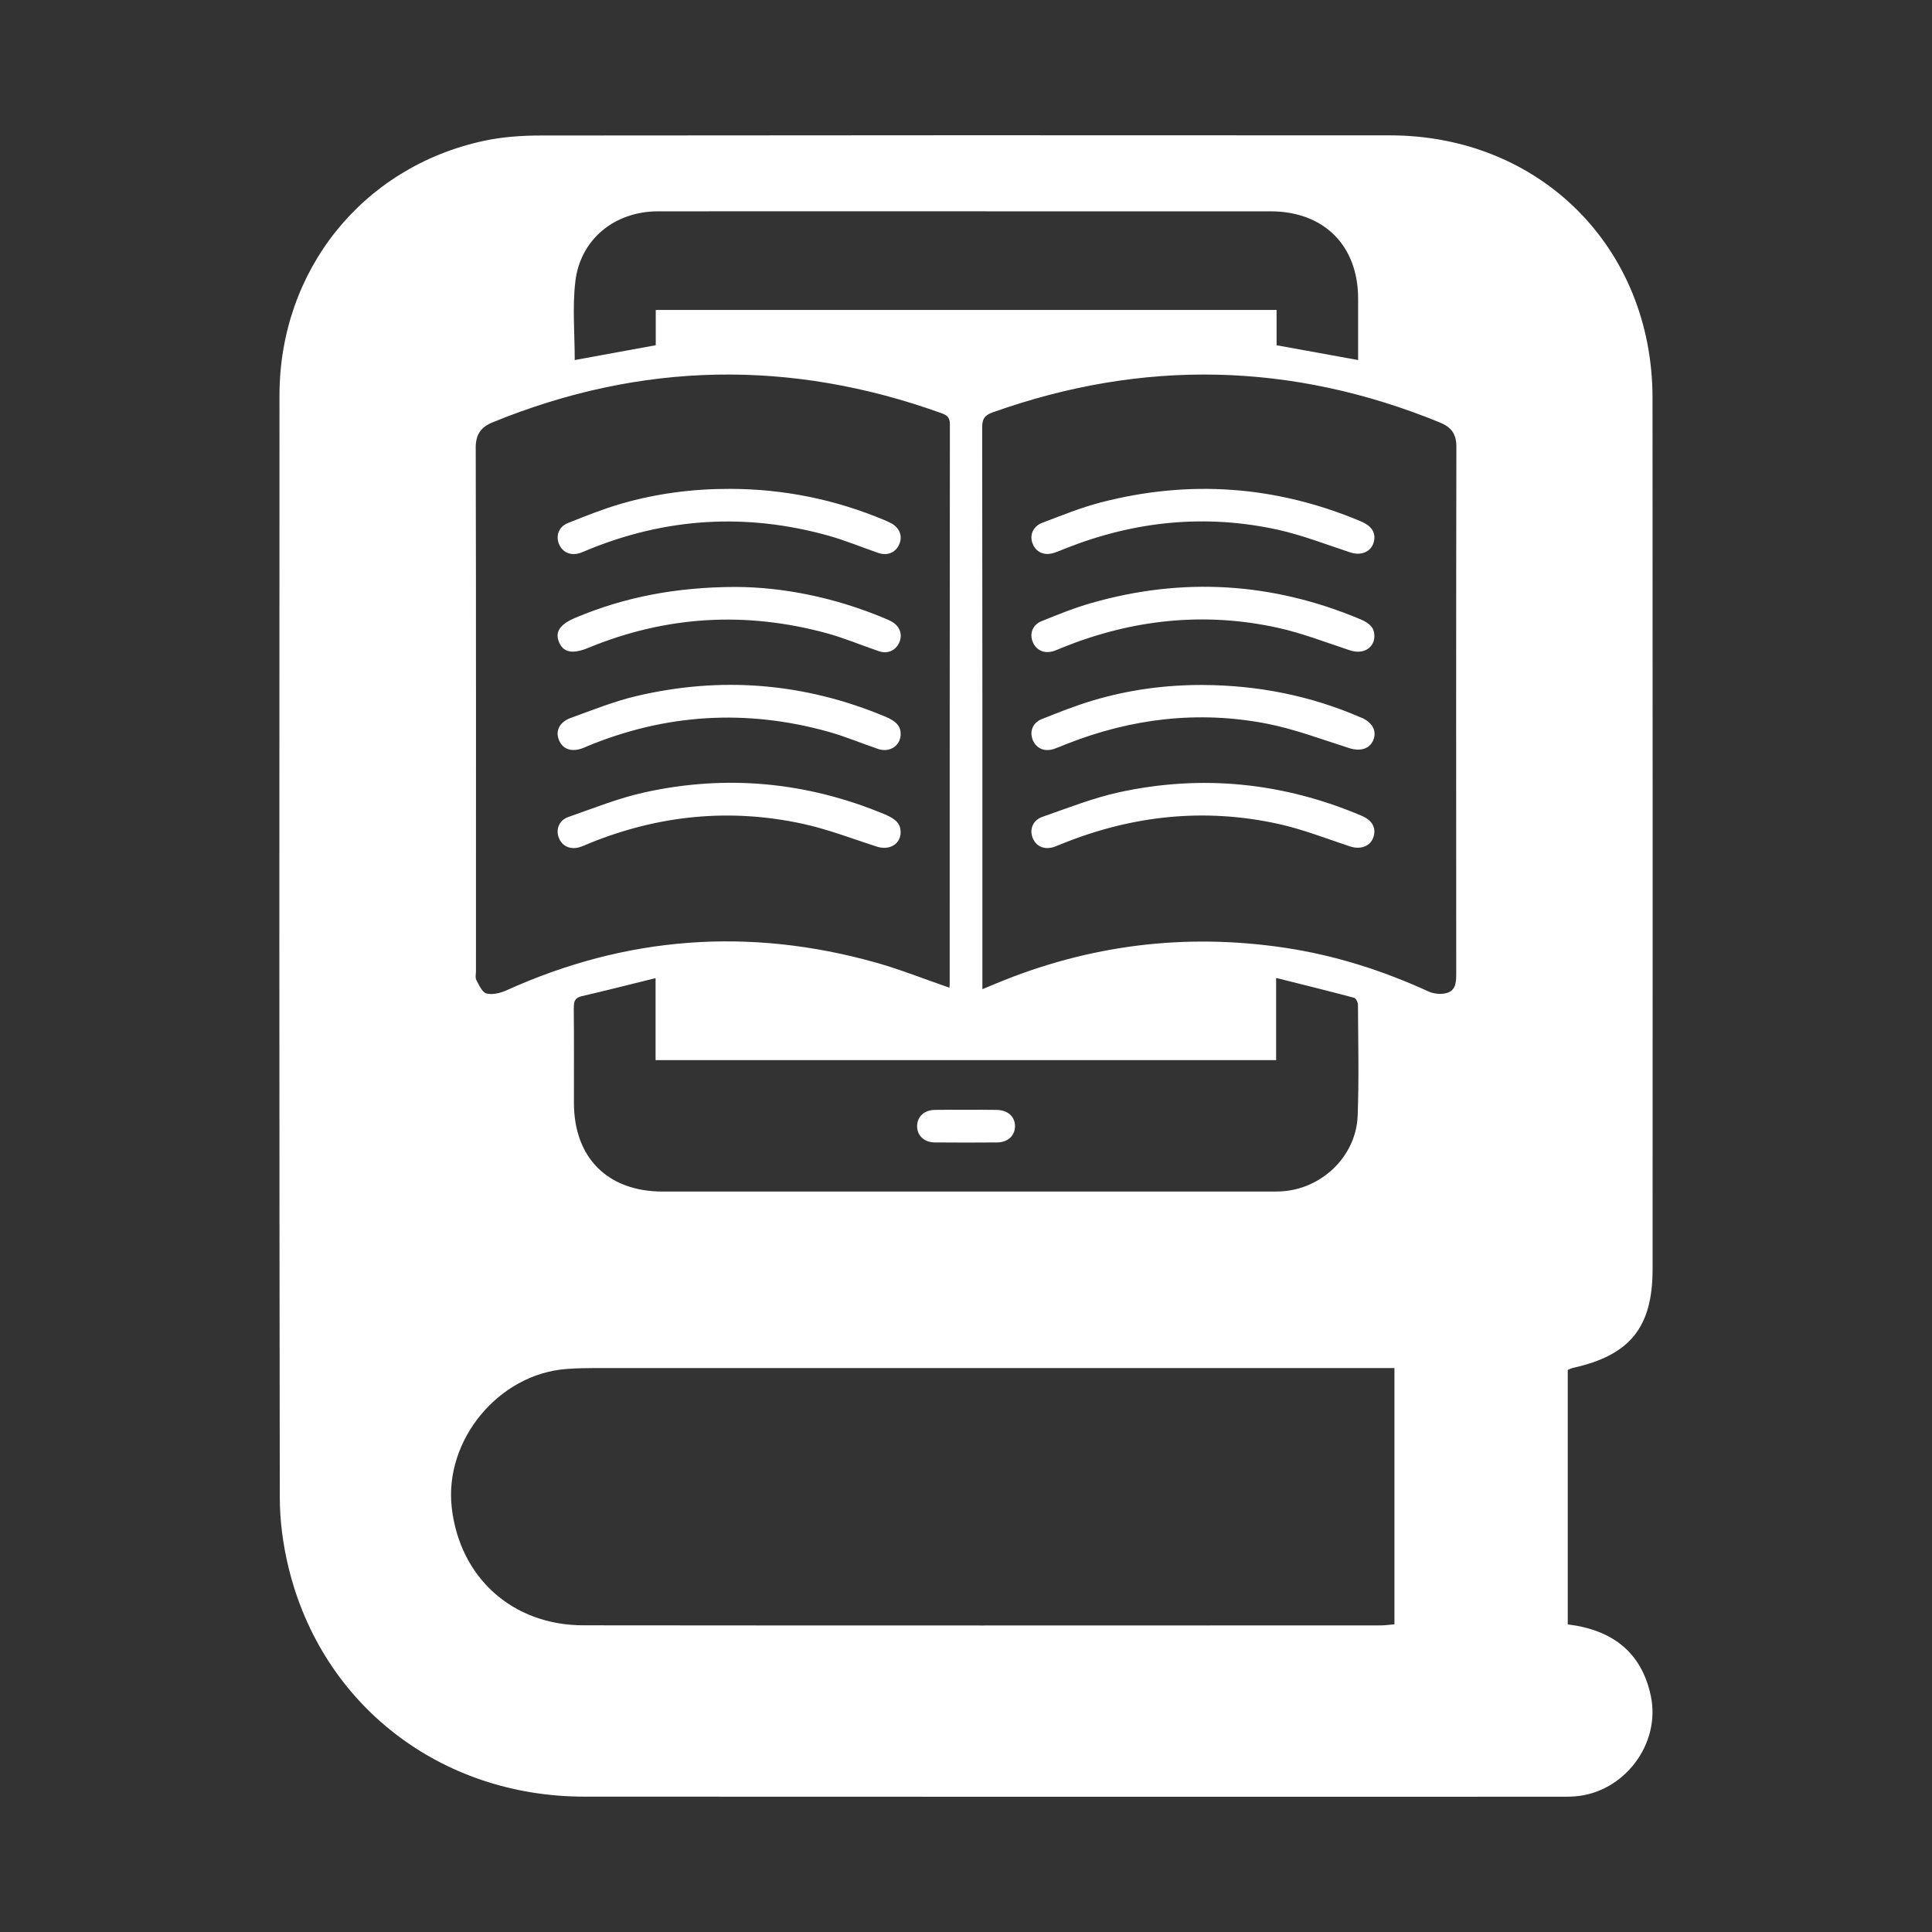 <svg xmlns="http://www.w3.org/2000/svg" id="Layer_1" data-name="Layer 1" viewBox="0 0 500 500"><rect x="0" y="0" width="500" height="500" fill="#333333" stroke="none"/><defs><style> .cls-1 { fill: #fff; stroke-width: 0px; } </style></defs><path class="cls-1" d="M230.81,160.9c-.68-.4-1.42-.69-2.15-1-12.74-5.3-26.01-7.97-38.4-8-15.22.05-28.52,2.59-41.26,7.94-4.05,1.7-5.39,3.62-4.37,6.24,1.09,2.78,3.52,3.28,7.61,1.59,20.16-8.32,40.77-9.5,61.76-3.78,4.57,1.25,8.96,3.12,13.45,4.64,2.27.77,4.34-.17,5.27-2.22.92-2.05.2-4.2-1.89-5.4ZM230.73,135.48c-.61-.34-1.26-.62-1.91-.9-12.73-5.32-26-8.02-39.81-8.05-9.65-.03-19.15,1.19-28.41,3.89-4.63,1.35-9.13,3.16-13.61,4.95-2.38.95-3.21,3.28-2.32,5.42.9,2.19,3.04,3.1,5.45,2.33.58-.19,1.14-.45,1.71-.69,20.4-8.46,41.26-9.73,62.51-3.82,4.38,1.22,8.62,2.99,12.94,4.48,2.39.83,4.54-.09,5.46-2.26.88-2.06.11-4.16-2-5.36ZM229.08,185.45c-20.88-8.73-42.39-10.49-64.37-5.31-5.79,1.36-11.37,3.63-16.98,5.65-2.96,1.07-4.04,3.37-3.07,5.73,1.01,2.48,3.37,3.22,6.42,2,.24-.1.47-.22.72-.32,20.39-8.47,41.25-9.75,62.5-3.85,4.39,1.22,8.62,3.01,12.95,4.48,2.97,1.02,5.76-.81,5.84-3.74.05-2.08-1.05-3.41-4-4.64ZM228.93,210.73c-20.09-8.36-40.85-10.34-62.06-5.68-6.74,1.48-13.23,4.1-19.78,6.39-2.43.85-3.29,3.21-2.48,5.36.88,2.27,3.13,3.23,5.63,2.37.83-.28,1.62-.66,2.44-.99,17.87-7.23,36.29-9.08,55.12-4.97,6.49,1.41,12.76,3.85,19.1,5.89,3.32,1.07,6.24-.67,6.18-3.83-.04-2.04-1.14-3.28-4.15-4.54ZM258.04,287.24c-2.64-.06-5.29-.02-7.93-.02s-5.46-.04-8.19.02c-2.74.06-4.51,1.72-4.57,4.11-.06,2.49,1.77,4.28,4.64,4.31,5.37.05,10.74.05,16.12,0,2.72-.03,4.51-1.73,4.57-4.11.06-2.49-1.79-4.24-4.64-4.3ZM228.93,210.73c-20.09-8.36-40.85-10.34-62.06-5.68-6.74,1.48-13.23,4.1-19.78,6.39-2.43.85-3.29,3.21-2.48,5.36.88,2.27,3.13,3.23,5.63,2.37.83-.28,1.62-.66,2.44-.99,17.87-7.23,36.29-9.08,55.12-4.97,6.49,1.41,12.76,3.85,19.1,5.89,3.32,1.07,6.24-.67,6.18-3.83-.04-2.04-1.14-3.28-4.15-4.54ZM229.08,185.45c-20.88-8.73-42.39-10.49-64.37-5.31-5.79,1.36-11.37,3.63-16.98,5.65-2.96,1.07-4.04,3.37-3.07,5.73,1.01,2.48,3.37,3.22,6.42,2,.24-.1.47-.22.72-.32,20.39-8.47,41.25-9.75,62.5-3.85,4.39,1.22,8.62,3.01,12.95,4.48,2.97,1.02,5.76-.81,5.84-3.74.05-2.08-1.05-3.41-4-4.64ZM150.11,143.12c.58-.19,1.14-.45,1.71-.69,20.4-8.46,41.26-9.73,62.51-3.82,4.38,1.22,8.62,2.99,12.94,4.48,2.39.83,4.54-.09,5.46-2.26.88-2.06.11-4.16-2-5.36-.61-.34-1.26-.62-1.91-.9-12.73-5.32-26-8.02-39.81-8.05-9.65-.03-19.15,1.19-28.41,3.89-4.63,1.35-9.13,3.16-13.61,4.95-2.38.95-3.21,3.28-2.32,5.42.9,2.19,3.04,3.1,5.45,2.33ZM230.81,160.9c-.68-.4-1.42-.69-2.15-1-12.74-5.3-26.01-7.97-38.4-8-15.22.05-28.52,2.59-41.26,7.94-4.05,1.7-5.39,3.62-4.37,6.24,1.09,2.78,3.52,3.28,7.61,1.59,20.16-8.32,40.77-9.5,61.76-3.78,4.57,1.25,8.96,3.12,13.45,4.64,2.27.77,4.34-.17,5.27-2.22.92-2.05.2-4.2-1.89-5.4ZM258.04,287.24c-2.64-.06-5.29-.02-7.93-.02s-5.46-.04-8.19.02c-2.74.06-4.51,1.72-4.57,4.11-.06,2.49,1.77,4.28,4.64,4.31,5.37.05,10.74.05,16.12,0,2.72-.03,4.51-1.73,4.57-4.11.06-2.49-1.79-4.24-4.64-4.3ZM407.02,354.02c14.82-3.26,20.67-10.49,20.67-25.6,0-75.16.04-150.32-.02-225.48-.03-38.84-29.1-67.89-67.96-67.91-73.24-.05-146.48-.04-219.72.04-4.98,0-10.06.35-14.91,1.41-31.33,6.81-52.74,33.54-52.75,65.87-.05,95.05-.06,190.1.08,285.15,0,6.08.83,12.29,2.27,18.2,8.64,35.55,39.3,59.25,76.55,59.27,84,.06,168,.02,252.01.02,1.47,0,2.95.02,4.42-.1,12.67-.99,22.22-13.59,19.56-26.04-2.44-11.43-10.11-17.06-21.49-18.46v-65.85c.5-.2.88-.43,1.3-.52ZM148.89,72.91c1.27-11,10.18-18.21,21.41-18.22,32.76-.03,65.52,0,98.27,0,20.08,0,40.15,0,60.23,0,13.8,0,22.67,8.83,22.68,22.57,0,5.27,0,10.55,0,15.92-7.2-1.31-14.03-2.55-21.1-3.83v-9.14h-160.67v9.13c-7.14,1.31-14.03,2.57-20.97,3.84,0-6.76-.62-13.59.15-20.26ZM123.11,116c0-3.55,1.25-5.43,4.5-6.75,38.36-15.65,76.99-16.34,115.94-2.35,1.43.52,2.29,1.01,2.28,2.85-.06,48.26-.04,96.52-.05,144.78,0,.35-.04.69-.06,1.09-6.48-2.23-12.69-4.72-19.09-6.52-32.69-9.17-64.57-6.84-95.55,7.2-1.56.71-3.61,1.21-5.18.81-1.12-.29-1.93-2.18-2.63-3.49-.33-.62-.09-1.55-.09-2.35,0-45.09.04-90.18-.06-135.26ZM148.51,260.78c-.02-1.63.28-2.56,2.06-2.97,6.24-1.44,12.44-3.03,19.09-4.67v21.22h160.6v-21.27c7.01,1.76,13.6,3.38,20.16,5.13.47.12,1.01,1.14,1.02,1.75.04,9.6.29,19.21-.08,28.79-.4,10.56-9.42,19.11-19.99,19.58-.97.04-1.93.04-2.91.04h-156.9c-14.3,0-23.03-8.73-23.03-23.02,0-8.19.04-16.38-.04-24.56ZM360.88,420.37c-1.29.11-2.41.28-3.53.28-68.8.02-137.59.05-206.39-.02-18.37-.02-32-12.39-34.05-30.47-1.98-17.49,12.14-34.57,29.71-35.87,2.49-.19,5-.23,7.5-.24,67.03,0,134.06,0,201.1,0h5.66v66.32ZM376.87,251.73c0,2.1.02,4.41-2.2,5.18-1.45.51-3.5.35-4.93-.3-11.83-5.41-24.08-9.33-36.96-11.29-25.96-3.93-51.03-.8-75.25,9.31-.96.4-1.92.8-3.29,1.37v-3c0-47.47.02-94.94-.05-142.4,0-2.19.62-3.14,2.72-3.88,38.91-13.85,77.44-13.02,115.69,2.6,3.01,1.23,4.32,2.99,4.31,6.36-.09,45.35-.06,90.7-.04,136.05ZM352.1,160.28c-22.74-9.57-45.98-11-69.68-4.21-4.38,1.25-8.64,2.97-12.87,4.69-2.38.97-3.17,3.3-2.25,5.44.93,2.18,3.06,3.06,5.46,2.27.75-.25,1.48-.58,2.2-.88,18.03-7.27,36.6-9.3,55.62-5.15,6.4,1.4,12.58,3.83,18.83,5.88,3.32,1.1,6.25-.55,6.28-3.71.02-1.96-1.01-3.25-3.6-4.34ZM272.82,143.07c1.08-.36,2.13-.83,3.2-1.24,17.74-6.99,35.99-8.83,54.63-4.75,6.39,1.41,12.58,3.84,18.82,5.89,3.3,1.09,6.24-.62,6.23-4.04-.13-2.09-1.62-3.21-3.64-4.06-21.84-9.17-44.25-10.78-67.15-4.85-5.16,1.34-10.16,3.38-15.17,5.28-2.42.91-3.33,3.2-2.52,5.34.86,2.29,3.1,3.28,5.6,2.42ZM352.31,185.74c-13.09-5.71-26.79-8.4-41.05-8.47-9.65-.03-19.15,1.25-28.38,4-4.53,1.36-8.97,3.1-13.35,4.87-2.38.97-3.14,3.32-2.21,5.46.95,2.15,3.06,3.03,5.49,2.21,1.08-.37,2.13-.83,3.19-1.25,16.77-6.63,34.08-8.71,51.79-5.29,7.27,1.41,14.31,4.1,21.42,6.35,3.07.98,5.66.05,6.38-2.63.59-2.16-.6-4.1-3.27-5.27ZM352.39,211.12c-20.3-8.61-41.27-10.76-62.78-6.08-6.74,1.47-13.24,4.07-19.79,6.34-2.56.89-3.47,3.31-2.54,5.53.95,2.26,3.14,3.12,5.69,2.21.58-.21,1.15-.45,1.71-.68,18.19-7.39,36.92-9.44,56.13-5.22,6.31,1.39,12.41,3.79,18.57,5.83,3.32,1.1,6.25-.52,6.32-3.93-.09-1.94-1.36-3.18-3.32-4ZM241.99,295.66c5.37.05,10.74.05,16.12,0,2.72-.03,4.51-1.73,4.57-4.11.06-2.49-1.79-4.24-4.64-4.3-2.64-.06-5.29-.02-7.93-.02s-5.46-.04-8.19.02c-2.74.06-4.51,1.72-4.57,4.11-.06,2.49,1.77,4.28,4.64,4.31ZM228.93,210.73c-20.09-8.36-40.85-10.34-62.06-5.68-6.74,1.48-13.23,4.1-19.78,6.39-2.43.85-3.29,3.21-2.48,5.36.88,2.27,3.13,3.23,5.63,2.37.83-.28,1.62-.66,2.44-.99,17.87-7.23,36.29-9.08,55.12-4.97,6.49,1.41,12.76,3.85,19.1,5.89,3.32,1.07,6.24-.67,6.18-3.83-.04-2.04-1.14-3.28-4.15-4.54ZM229.08,185.45c-20.88-8.73-42.39-10.49-64.37-5.31-5.79,1.36-11.37,3.63-16.98,5.65-2.96,1.07-4.04,3.37-3.07,5.73,1.01,2.48,3.37,3.22,6.42,2,.24-.1.47-.22.72-.32,20.39-8.47,41.25-9.75,62.5-3.85,4.39,1.22,8.62,3.01,12.95,4.48,2.97,1.02,5.76-.81,5.84-3.74.05-2.08-1.05-3.41-4-4.64ZM150.11,143.12c.58-.19,1.14-.45,1.71-.69,20.4-8.46,41.26-9.73,62.51-3.82,4.38,1.22,8.62,2.99,12.94,4.48,2.39.83,4.54-.09,5.46-2.26.88-2.06.11-4.16-2-5.36-.61-.34-1.26-.62-1.91-.9-12.73-5.32-26-8.02-39.81-8.05-9.65-.03-19.15,1.19-28.41,3.89-4.63,1.35-9.13,3.16-13.61,4.95-2.38.95-3.21,3.28-2.32,5.42.9,2.19,3.04,3.1,5.45,2.33ZM152.22,167.66c20.16-8.32,40.77-9.5,61.76-3.78,4.57,1.25,8.96,3.12,13.45,4.64,2.27.77,4.34-.17,5.27-2.22.92-2.05.2-4.2-1.89-5.4-.68-.4-1.42-.69-2.15-1-12.74-5.3-26.01-7.97-38.4-8-15.22.05-28.52,2.59-41.26,7.94-4.05,1.7-5.39,3.62-4.37,6.24,1.09,2.78,3.52,3.28,7.61,1.59ZM258.04,287.24c-2.64-.06-5.29-.02-7.93-.02s-5.46-.04-8.19.02c-2.74.06-4.51,1.72-4.57,4.11-.06,2.49,1.77,4.28,4.64,4.31,5.37.05,10.74.05,16.12,0,2.72-.03,4.51-1.73,4.57-4.11.06-2.49-1.79-4.24-4.64-4.3ZM258.04,287.24c-2.64-.06-5.29-.02-7.93-.02s-5.46-.04-8.19.02c-2.74.06-4.51,1.72-4.57,4.11-.06,2.49,1.77,4.28,4.64,4.31,5.37.05,10.74.05,16.12,0,2.72-.03,4.51-1.73,4.57-4.11.06-2.49-1.79-4.24-4.64-4.3Z"></path></svg>